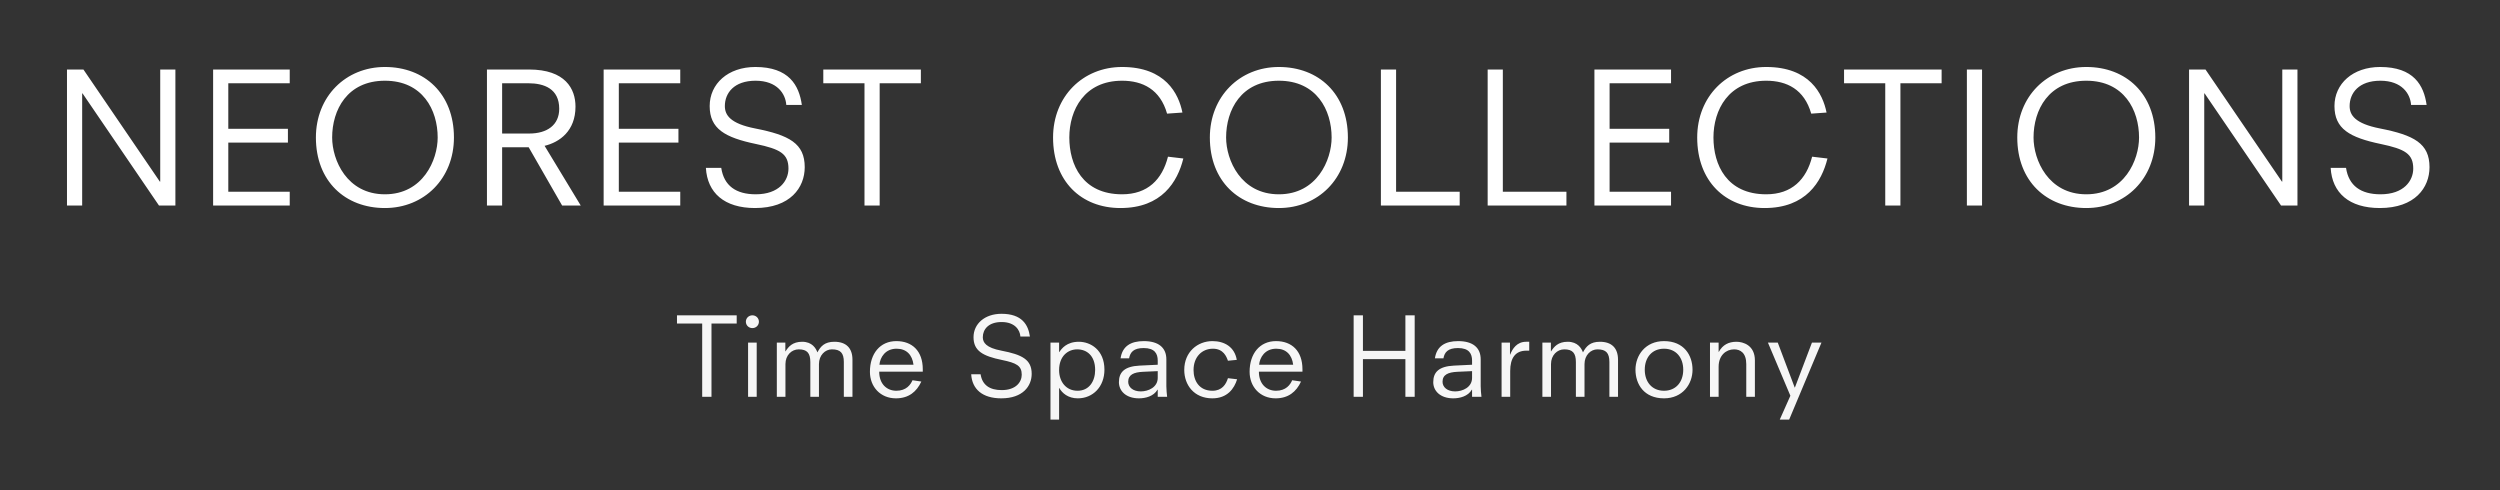 <svg
 xmlns="http://www.w3.org/2000/svg"
 xmlns:xlink="http://www.w3.org/1999/xlink"
 width="709px" height="139px">
<rect width="100%" height="100%" fill="#333333" stroke="none"/>
<path fill-rule="evenodd"  fill="rgb(246, 246, 246)"
 d="M507.408,118.996 L504.741,118.996 L507.752,112.232 L501.386,97.169 L504.177,97.169 L508.975,109.897 L509.038,109.897 L513.866,97.169 L516.564,97.169 L507.408,118.996 ZM495.241,103.257 C495.241,100.060 493.549,99.076 491.790,99.076 C489.502,99.076 487.401,100.796 487.401,103.995 L487.401,112.539 L484.954,112.539 L484.954,97.169 L487.401,97.169 L487.401,99.782 L487.465,99.782 C488.530,97.814 490.224,96.925 492.452,96.925 C494.332,96.925 497.688,97.877 497.688,102.211 L497.688,112.539 L495.241,112.539 L495.241,103.257 ZM471.912,112.969 C466.234,112.969 463.820,108.944 463.820,104.856 C463.820,100.767 466.642,96.739 471.912,96.739 C477.587,96.739 480.002,100.767 480.002,104.856 C480.002,108.944 477.179,112.969 471.912,112.969 ZM471.912,98.892 C468.523,98.892 466.454,101.380 466.454,104.856 C466.454,108.328 468.523,110.818 471.912,110.818 C475.298,110.818 477.368,108.328 477.368,104.856 C477.368,101.380 475.298,98.892 471.912,98.892 ZM456.422,102.673 C456.422,100.121 455.480,99.076 453.036,99.076 C451.122,99.076 449.367,100.735 449.367,103.257 L449.367,112.539 L446.922,112.539 L446.922,102.673 C446.922,100.121 445.980,99.076 443.627,99.076 C441.622,99.076 439.864,100.735 439.864,103.257 L439.864,112.539 L437.419,112.539 L437.419,97.169 L439.833,97.169 L439.833,99.629 L439.897,99.629 C440.711,98.338 441.872,96.925 444.600,96.925 C447.453,96.925 448.519,98.799 448.928,99.937 C449.836,98.183 451.028,96.925 453.725,96.925 C457.111,96.925 458.870,98.738 458.870,102.027 L458.870,112.539 L456.422,112.539 L456.422,102.673 ZM428.293,105.225 L428.293,112.539 L425.849,112.539 L425.849,97.169 L428.232,97.169 L428.232,100.552 L428.293,100.552 C428.922,98.922 430.177,96.925 432.810,96.925 L433.688,96.925 L433.688,99.445 L432.905,99.445 C429.705,99.445 428.293,101.596 428.293,105.225 ZM417.479,110.511 L417.415,110.511 C416.318,112.417 413.965,112.969 412.145,112.969 C408.415,112.969 406.470,110.818 406.470,108.390 C406.470,105.561 408.040,103.902 412.335,103.687 C414.060,103.594 415.754,103.501 417.479,103.440 L417.479,102.273 C417.479,100.305 416.632,98.707 413.496,98.707 C410.609,98.707 409.670,99.906 409.357,101.627 L406.940,101.627 C407.443,98.183 409.826,96.739 413.526,96.739 C417.729,96.739 419.924,98.614 419.924,101.904 L419.924,109.527 C419.924,110.481 420.049,111.679 420.143,112.539 L417.479,112.539 L417.479,110.511 ZM417.479,105.254 L413.337,105.439 C410.674,105.561 409.104,106.269 409.104,108.267 C409.104,109.804 410.454,111.003 412.679,111.003 C414.813,111.003 417.479,109.834 417.479,107.160 L417.479,105.254 ZM398.570,101.842 L386.528,101.842 L386.528,112.539 L383.894,112.539 L383.894,89.424 L386.528,89.424 L386.528,99.506 L398.570,99.506 L398.570,89.424 L401.204,89.424 L401.204,112.539 L398.570,112.539 L398.570,101.842 ZM361.883,110.818 C364.706,110.818 365.930,109.097 366.460,107.837 L368.971,108.206 C367.622,111.126 365.364,112.969 361.758,112.969 C357.368,112.969 354.388,109.712 354.388,105.439 C354.388,100.275 357.273,96.739 361.883,96.739 C366.335,96.739 369.377,99.506 369.377,104.731 L369.377,105.408 L357.022,105.408 C357.022,108.974 359.248,110.818 361.883,110.818 ZM366.744,103.440 C366.399,100.644 364.768,98.892 361.946,98.892 C358.747,98.892 357.273,101.350 357.085,103.440 L366.744,103.440 ZM343.852,110.818 C346.549,110.818 347.709,109.005 348.242,107.253 L350.845,107.561 C350.030,110.203 348.085,112.969 343.821,112.969 C338.615,112.969 335.856,109.159 335.856,104.916 C335.856,99.782 339.650,96.739 343.852,96.739 C347.270,96.739 350.124,98.399 350.751,102.058 L348.242,102.304 C347.835,101.136 346.956,98.892 343.977,98.892 C340.873,98.892 338.490,101.229 338.490,104.946 C338.490,107.991 340.089,110.818 343.852,110.818 ZM328.332,110.511 L328.269,110.511 C327.171,112.417 324.820,112.969 323.000,112.969 C319.269,112.969 317.325,110.818 317.325,108.390 C317.325,105.561 318.892,103.902 323.189,103.687 C324.914,103.594 326.607,103.501 328.332,103.440 L328.332,102.273 C328.332,100.305 327.485,98.707 324.348,98.707 C321.464,98.707 320.523,99.906 320.209,101.627 L317.794,101.627 C318.297,98.183 320.680,96.739 324.380,96.739 C328.582,96.739 330.778,98.614 330.778,101.904 L330.778,109.527 C330.778,110.481 330.903,111.679 330.997,112.539 L328.332,112.539 L328.332,110.511 ZM328.332,105.254 L324.191,105.439 C321.526,105.561 319.958,106.269 319.958,108.267 C319.958,109.804 321.306,111.003 323.533,111.003 C325.667,111.003 328.332,109.834 328.332,107.160 L328.332,105.254 ZM305.660,112.969 C302.900,112.969 301.207,111.463 300.424,110.049 L300.360,110.049 L300.360,118.996 L297.914,118.996 L297.914,97.169 L300.360,97.169 L300.360,99.844 L300.424,99.844 C301.082,98.860 302.493,96.925 305.974,96.925 C309.235,96.925 313.217,99.198 313.217,104.856 C313.217,109.650 309.988,112.969 305.660,112.969 ZM305.503,99.076 C302.900,99.076 300.360,100.951 300.360,104.977 C300.360,108.206 302.304,110.818 305.598,110.818 C308.891,110.818 310.584,108.113 310.584,104.916 C310.584,100.859 308.201,99.076 305.503,99.076 ZM292.586,106.023 C292.586,109.497 290.077,112.969 283.962,112.969 C278.631,112.969 275.683,110.388 275.432,106.146 L278.098,106.146 C278.567,109.188 280.669,110.633 284.087,110.633 C288.133,110.633 289.764,108.328 289.764,106.269 C289.764,103.749 288.321,102.949 284.150,102.088 C278.724,100.982 276.091,99.506 276.091,95.632 C276.091,91.851 279.258,88.993 284.024,88.993 C289.827,88.993 291.613,92.099 292.085,95.449 L289.387,95.449 C289.262,93.574 287.819,91.329 284.056,91.329 C280.324,91.329 278.724,93.420 278.724,95.632 C278.724,97.169 279.666,98.614 283.994,99.445 C289.921,100.582 292.586,101.995 292.586,106.023 ZM254.205,110.818 C257.027,110.818 258.250,109.097 258.783,107.837 L261.293,108.206 C259.945,111.126 257.686,112.969 254.081,112.969 C249.690,112.969 246.711,109.712 246.711,105.439 C246.711,100.275 249.595,96.739 254.205,96.739 C258.658,96.739 261.700,99.506 261.700,104.731 L261.700,105.408 L249.344,105.408 C249.344,108.974 251.570,110.818 254.205,110.818 ZM259.067,103.440 C258.721,100.644 257.090,98.892 254.268,98.892 C251.069,98.892 249.595,101.350 249.407,103.440 L259.067,103.440 ZM239.312,102.673 C239.312,100.121 238.370,99.076 235.924,99.076 C234.012,99.076 232.256,100.735 232.256,103.257 L232.256,112.539 L229.810,112.539 L229.810,102.673 C229.810,100.121 228.868,99.076 226.517,99.076 C224.510,99.076 222.753,100.735 222.753,103.257 L222.753,112.539 L220.307,112.539 L220.307,97.169 L222.722,97.169 L222.722,99.629 L222.785,99.629 C223.600,98.338 224.760,96.925 227.489,96.925 C230.342,96.925 231.409,98.799 231.817,99.937 C232.725,98.183 233.917,96.925 236.614,96.925 C240.001,96.925 241.758,98.738 241.758,102.027 L241.758,112.539 L239.312,112.539 L239.312,102.673 ZM213.377,93.050 C212.343,93.050 211.527,92.252 211.527,91.238 C211.527,90.224 212.343,89.424 213.377,89.424 C214.412,89.424 215.228,90.224 215.228,91.238 C215.228,92.252 214.412,93.050 213.377,93.050 ZM201.777,112.539 L199.142,112.539 L199.142,91.759 L191.993,91.759 L191.993,89.424 L208.927,89.424 L208.927,91.759 L201.777,91.759 L201.777,112.539 ZM214.601,112.539 L212.155,112.539 L212.155,97.169 L214.601,97.169 L214.601,112.539 Z"/>
<path fill-rule="evenodd"  fill="rgb(255, 255, 255)"
 d="M675.072,22.893 C668.969,22.893 666.356,26.382 666.356,30.074 C666.356,32.639 667.896,35.050 674.967,36.433 C684.650,38.332 689.008,40.690 689.008,47.410 C689.008,53.202 684.911,58.999 674.917,58.999 C666.207,58.999 661.387,54.691 660.976,47.614 L665.334,47.614 C666.101,52.690 669.536,55.103 675.122,55.103 C681.731,55.103 684.394,51.256 684.394,47.819 C684.394,43.614 682.037,42.279 675.223,40.845 C666.356,38.998 662.054,36.536 662.054,30.074 C662.054,23.766 667.229,18.997 675.017,18.997 C684.500,18.997 687.418,24.176 688.190,29.766 L683.783,29.766 C683.577,26.637 681.220,22.893 675.072,22.893 ZM625.223,26.483 L625.123,26.483 L625.123,58.282 L620.815,58.282 L620.815,19.714 L625.479,19.714 L647.157,51.511 L647.257,51.511 L647.257,19.714 L651.559,19.714 L651.559,58.282 L646.901,58.282 L625.223,26.483 ZM591.676,58.999 C580.348,58.999 572.099,51.358 572.099,38.998 C572.099,27.355 580.554,18.997 591.676,18.997 C602.999,18.997 611.248,26.637 611.248,38.998 C611.248,50.641 602.794,58.999 591.676,58.999 ZM591.676,22.893 C580.965,22.893 576.713,31.202 576.713,38.998 C576.713,45.357 580.859,55.103 591.676,55.103 C602.488,55.103 606.635,45.357 606.635,38.998 C606.635,31.202 602.382,22.893 591.676,22.893 ZM557.808,19.714 L562.110,19.714 L562.110,58.282 L557.808,58.282 L557.808,19.714 ZM538.959,58.282 L534.657,58.282 L534.657,23.612 L522.972,23.612 L522.972,19.714 L550.643,19.714 L550.643,23.612 L538.959,23.612 L538.959,58.282 ZM500.899,55.103 C508.175,55.103 512.277,50.896 513.917,44.435 L518.270,44.949 C516.630,51.562 512.172,58.999 500.438,58.999 C489.265,58.999 481.327,51.358 481.327,38.998 C481.327,27.355 489.782,18.997 500.899,18.997 C513.201,18.997 516.941,26.587 518.014,31.919 L513.662,32.227 C511.710,25.355 506.741,22.893 500.899,22.893 C490.188,22.893 485.935,31.202 485.935,38.998 C485.935,46.691 489.677,55.103 500.899,55.103 ZM452.178,19.714 L473.907,19.714 L473.907,23.612 L456.481,23.612 L456.481,36.536 L473.390,36.536 L473.390,40.433 L456.481,40.433 L456.481,54.382 L473.907,54.382 L473.907,58.282 L452.178,58.282 L452.178,19.714 ZM421.900,19.714 L426.203,19.714 L426.203,54.382 L444.240,54.382 L444.240,58.282 L421.900,58.282 L421.900,19.714 ZM391.622,19.714 L395.930,19.714 L395.930,54.382 L413.968,54.382 L413.968,58.282 L391.622,58.282 L391.622,19.714 ZM362.688,58.999 C351.363,58.999 343.114,51.358 343.114,38.998 C343.114,27.355 351.569,18.997 362.688,18.997 C374.013,18.997 382.262,26.637 382.262,38.998 C382.262,50.641 373.808,58.999 362.688,58.999 ZM362.688,22.893 C351.977,22.893 347.725,31.202 347.725,38.998 C347.725,45.357 351.874,55.103 362.688,55.103 C373.502,55.103 377.648,45.357 377.648,38.998 C377.648,31.202 373.396,22.893 362.688,22.893 ZM318.222,55.103 C325.499,55.103 329.598,50.896 331.238,44.435 L335.593,44.949 C333.953,51.562 329.495,58.999 317.761,58.999 C306.588,58.999 298.648,51.358 298.648,38.998 C298.648,27.355 307.103,18.997 318.222,18.997 C330.521,18.997 334.262,26.587 335.338,31.919 L330.982,32.227 C329.034,25.355 324.065,22.893 318.222,22.893 C307.511,22.893 303.259,31.202 303.259,38.998 C303.259,46.691 307.000,55.103 318.222,55.103 ZM249.474,58.282 L245.169,58.282 L245.169,23.612 L233.487,23.612 L233.487,19.714 L261.158,19.714 L261.158,23.612 L249.474,23.612 L249.474,58.282 ZM228.220,47.410 C228.220,53.202 224.121,58.999 214.126,58.999 C205.416,58.999 200.600,54.691 200.189,47.614 L204.544,47.614 C205.313,52.690 208.746,55.103 214.332,55.103 C220.941,55.103 223.607,51.256 223.607,47.819 C223.607,43.614 221.250,42.279 214.435,40.845 C205.569,38.998 201.264,36.536 201.264,30.074 C201.264,23.766 206.442,18.997 214.229,18.997 C223.710,18.997 226.631,24.176 227.401,29.766 L222.993,29.766 C222.787,26.637 220.430,22.893 214.282,22.893 C208.185,22.893 205.569,26.382 205.569,30.074 C205.569,32.639 207.106,35.050 214.180,36.433 C223.863,38.332 228.220,40.690 228.220,47.410 ZM171.192,19.714 L192.921,19.714 L192.921,23.612 L175.497,23.612 L175.497,36.536 L192.406,36.536 L192.406,40.433 L175.497,40.433 L175.497,54.382 L192.921,54.382 L192.921,58.282 L171.192,58.282 L171.192,19.714 ZM159.416,58.282 L149.936,41.767 L142.404,41.767 L142.404,58.282 L138.099,58.282 L138.099,19.714 L150.039,19.714 C160.339,19.714 163.210,25.202 163.210,30.228 C163.210,37.151 158.699,40.332 154.447,41.357 L164.694,58.282 L159.416,58.282 ZM158.596,30.844 C158.596,25.151 154.291,23.612 149.833,23.612 L142.404,23.612 L142.404,37.870 L150.092,37.870 C155.164,37.870 158.596,35.460 158.596,30.844 ZM109.164,58.999 C97.838,58.999 89.589,51.358 89.589,38.998 C89.589,27.355 98.044,18.997 109.164,18.997 C120.487,18.997 128.738,26.637 128.738,38.998 C128.738,50.641 120.284,58.999 109.164,58.999 ZM109.164,22.893 C98.452,22.893 94.200,31.202 94.200,38.998 C94.200,45.357 98.349,55.103 109.164,55.103 C119.975,55.103 124.125,45.357 124.125,38.998 C124.125,31.202 119.872,22.893 109.164,22.893 ZM60.440,19.714 L82.168,19.714 L82.168,23.612 L64.745,23.612 L64.745,36.536 L81.654,36.536 L81.654,40.433 L64.745,40.433 L64.745,54.382 L82.168,54.382 L82.168,58.282 L60.440,58.282 L60.440,19.714 ZM23.406,26.483 L23.303,26.483 L23.303,58.282 L18.997,58.282 L18.997,19.714 L23.661,19.714 L45.337,51.511 L45.440,51.511 L45.440,19.714 L49.742,19.714 L49.742,58.282 L45.082,58.282 L23.406,26.483 Z"/>
</svg>
